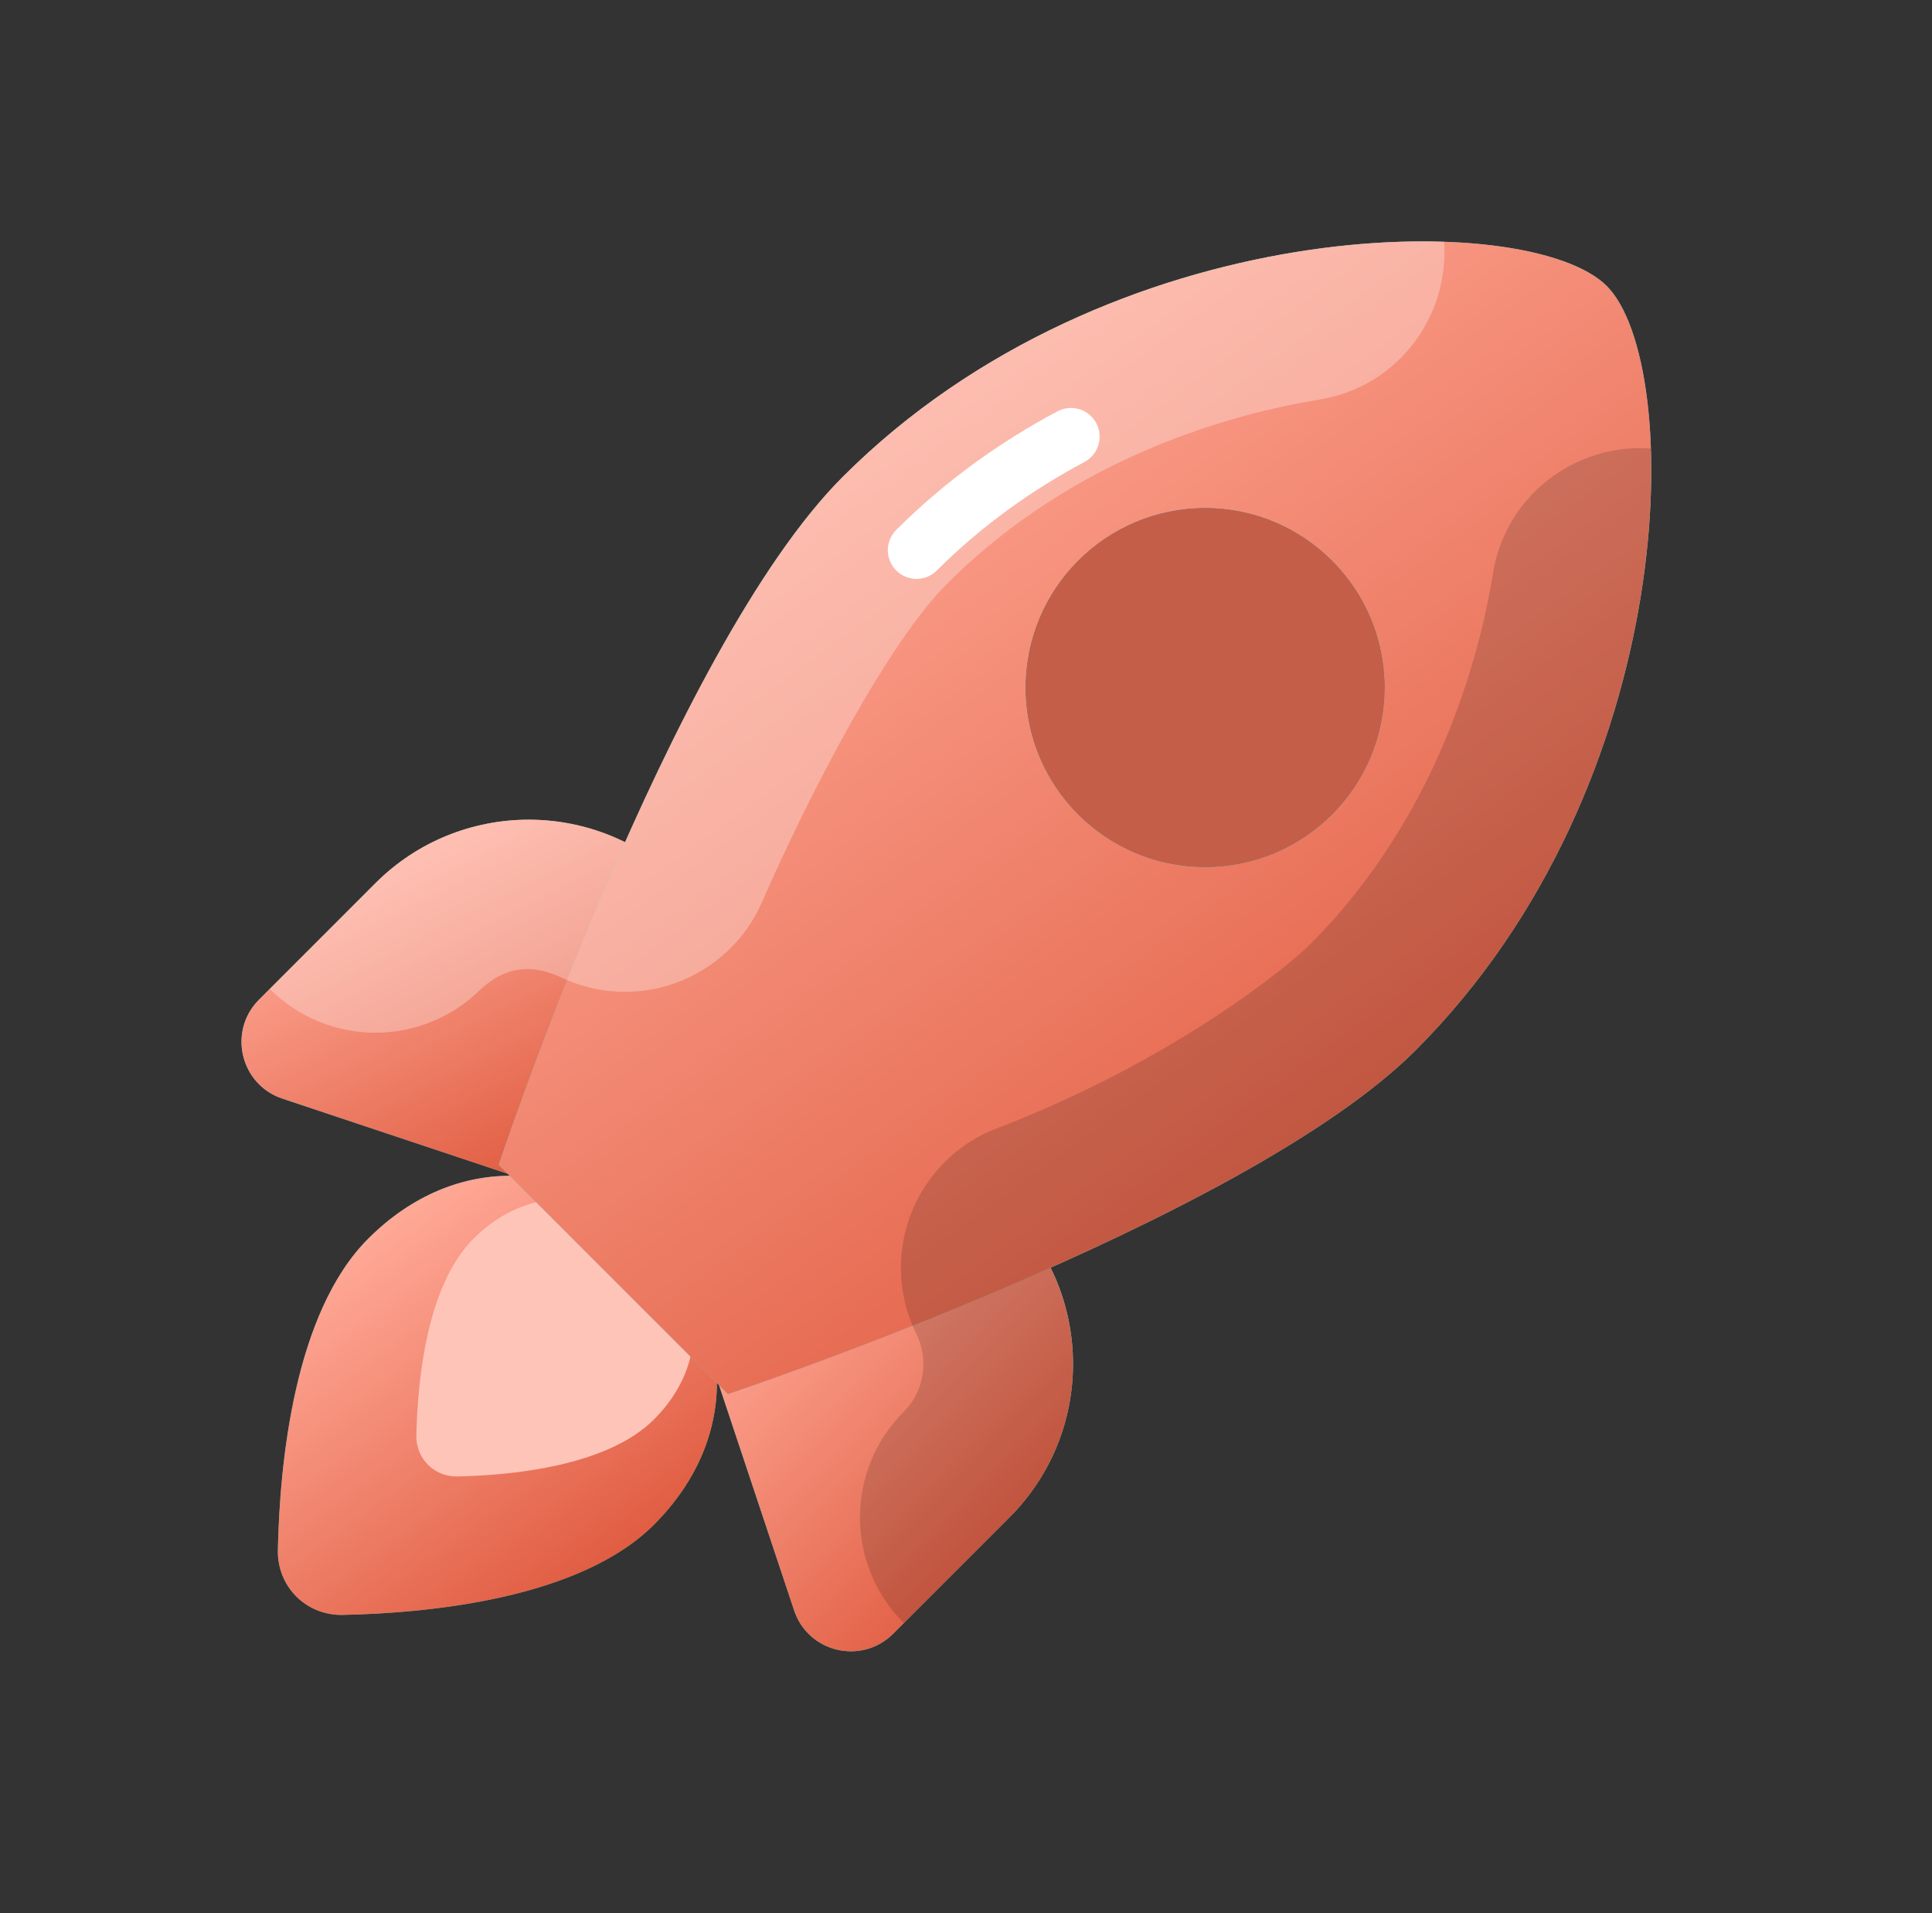 <svg width="101" height="100" viewBox="0 0 101 100" fill="none" xmlns="http://www.w3.org/2000/svg">
<rect x="0" y="0" width="101" height="100" fill="#333333" stroke="none"/>
<path d="M14.763 57.423L26.54 61.348L38.693 49.195L35.663 46.166C31.234 41.736 24.054 41.736 19.624 46.166L13.542 52.25C11.899 53.892 12.559 56.689 14.763 57.423Z" fill="#5ACFC9"/>
<path d="M14.763 57.423L26.54 61.348L38.693 49.195L35.663 46.166C31.234 41.736 24.054 41.736 19.624 46.166L13.542 52.25C11.899 53.892 12.559 56.689 14.763 57.423Z" fill="url(#paint0_linear_338_24828)"/>
<path d="M41.515 84.173L37.59 72.397L49.743 60.244L52.773 63.273C57.202 67.703 57.202 74.883 52.773 79.312L46.69 85.395C45.046 87.037 42.249 86.378 41.515 84.173Z" fill="#5ACFC9"/>
<path d="M41.515 84.173L37.59 72.397L49.743 60.244L52.773 63.273C57.202 67.703 57.202 74.883 52.773 79.312L46.69 85.395C45.046 87.037 42.249 86.378 41.515 84.173Z" fill="url(#paint1_linear_338_24828)"/>
<path d="M19.245 64.749C23.887 60.106 30.062 60.622 34.189 64.749C38.315 68.875 38.831 75.05 34.189 79.692C30.314 83.567 22.418 84.316 17.917 84.41C16.006 84.449 14.487 82.931 14.526 81.019C14.621 76.517 15.37 68.624 19.245 64.749Z" fill="#4DB0AB"/>
<path d="M19.245 64.749C23.887 60.106 30.062 60.622 34.189 64.749C38.315 68.875 38.831 75.05 34.189 79.692C30.314 83.567 22.418 84.316 17.917 84.41C16.006 84.449 14.487 82.931 14.526 81.019C14.621 76.517 15.37 68.624 19.245 64.749Z" fill="url(#paint2_linear_338_24828)"/>
<path d="M24.747 64.749C27.68 61.816 31.583 62.141 34.19 64.749C36.797 67.356 37.122 71.258 34.19 74.191C31.741 76.639 26.752 77.112 23.908 77.172C22.701 77.197 21.741 76.237 21.766 75.03C21.826 72.184 22.299 67.197 24.747 64.749Z" fill="#FFC4B8"/>
<path d="M38.057 72.866L26.074 60.883C26.074 60.883 35.062 33.92 44.049 24.933C58.031 10.952 79.93 10.883 83.995 14.947C88.059 19.011 87.988 40.911 74.009 54.892C65.019 63.878 38.057 72.866 38.057 72.866Z" fill="#5ACFC9"/>
<path d="M38.057 72.866L26.074 60.883C26.074 60.883 35.062 33.92 44.049 24.933C58.031 10.952 79.93 10.883 83.995 14.947C88.059 19.011 87.988 40.911 74.009 54.892C65.019 63.878 38.057 72.866 38.057 72.866Z" fill="url(#paint3_linear_338_24828)"/>
<path d="M63 45.312C68.178 45.312 72.375 41.115 72.375 35.938C72.375 30.76 68.178 26.562 63 26.562C57.822 26.562 53.625 30.76 53.625 35.938C53.625 41.115 57.822 45.312 63 45.312Z" fill="#0089AD"/>
<path d="M63 45.312C68.178 45.312 72.375 41.115 72.375 35.938C72.375 30.76 68.178 26.562 63 26.562C57.822 26.562 53.625 30.76 53.625 35.938C53.625 41.115 57.822 45.312 63 45.312Z" fill="#C55E48"/>
<path opacity="0.15" d="M86.298 23.442C82.314 23.17 78.708 25.928 78.055 29.944C77.339 34.338 75.147 42.702 68.481 49.367C67.528 50.319 61.578 55.391 51.73 59.128C49.786 59.994 48.28 61.614 47.559 63.616C46.837 65.617 46.964 67.825 47.908 69.733C48.228 70.38 48.342 71.133 48.231 71.856C48.152 72.367 47.917 73.117 47.248 73.786C44.197 76.836 44.195 81.783 47.247 84.835L47.248 84.836L52.773 79.311C56.305 75.78 57.011 70.503 54.911 66.263C62.181 63.027 69.938 58.959 74.008 54.889C83.528 45.367 86.594 32.175 86.298 23.442Z" fill="black"/>
<path opacity="0.3" d="M49.572 30.455C56.237 23.789 64.6 21.597 68.992 20.883C73.008 20.23 75.767 16.619 75.492 12.639C66.761 12.344 53.57 15.409 44.047 24.931C39.977 29.002 35.908 36.758 32.673 44.028C28.433 41.928 23.156 42.634 19.625 46.166L14.102 51.689C17.153 54.741 22.098 54.741 25.15 51.689C26.48 50.484 27.78 50.422 29.206 51.028C31.113 51.974 33.323 52.1 35.325 51.377C37.327 50.655 38.947 49.148 39.812 47.205C42.272 41.567 46.438 33.516 49.572 30.455Z" fill="white"/>
<path d="M47.914 28.758C50.372 26.302 53.128 24.347 55.986 22.823" stroke="white" stroke-width="3" stroke-miterlimit="10" stroke-linecap="round" stroke-linejoin="round"/>
<defs>
<linearGradient id="paint0_linear_338_24828" x1="35.814" y1="58.893" x2="26.636" y2="41.115" gradientUnits="userSpaceOnUse">
<stop stop-color="#DE573B"/>
<stop offset="1" stop-color="#FFA896"/>
</linearGradient>
<linearGradient id="paint1_linear_338_24828" x1="54.051" y1="82.853" x2="38.197" y2="67.377" gradientUnits="userSpaceOnUse">
<stop stop-color="#DE573B"/>
<stop offset="1" stop-color="#FFA896"/>
</linearGradient>
<linearGradient id="paint2_linear_338_24828" x1="34.945" y1="81.365" x2="21.66" y2="63.097" gradientUnits="userSpaceOnUse">
<stop stop-color="#DE573B"/>
<stop offset="1" stop-color="#FFA896"/>
</linearGradient>
<linearGradient id="paint3_linear_338_24828" x1="79.67" y1="64.871" x2="44.8" y2="16.923" gradientUnits="userSpaceOnUse">
<stop stop-color="#DE573B"/>
<stop offset="1" stop-color="#FFA896"/>
</linearGradient>
</defs>
</svg>
